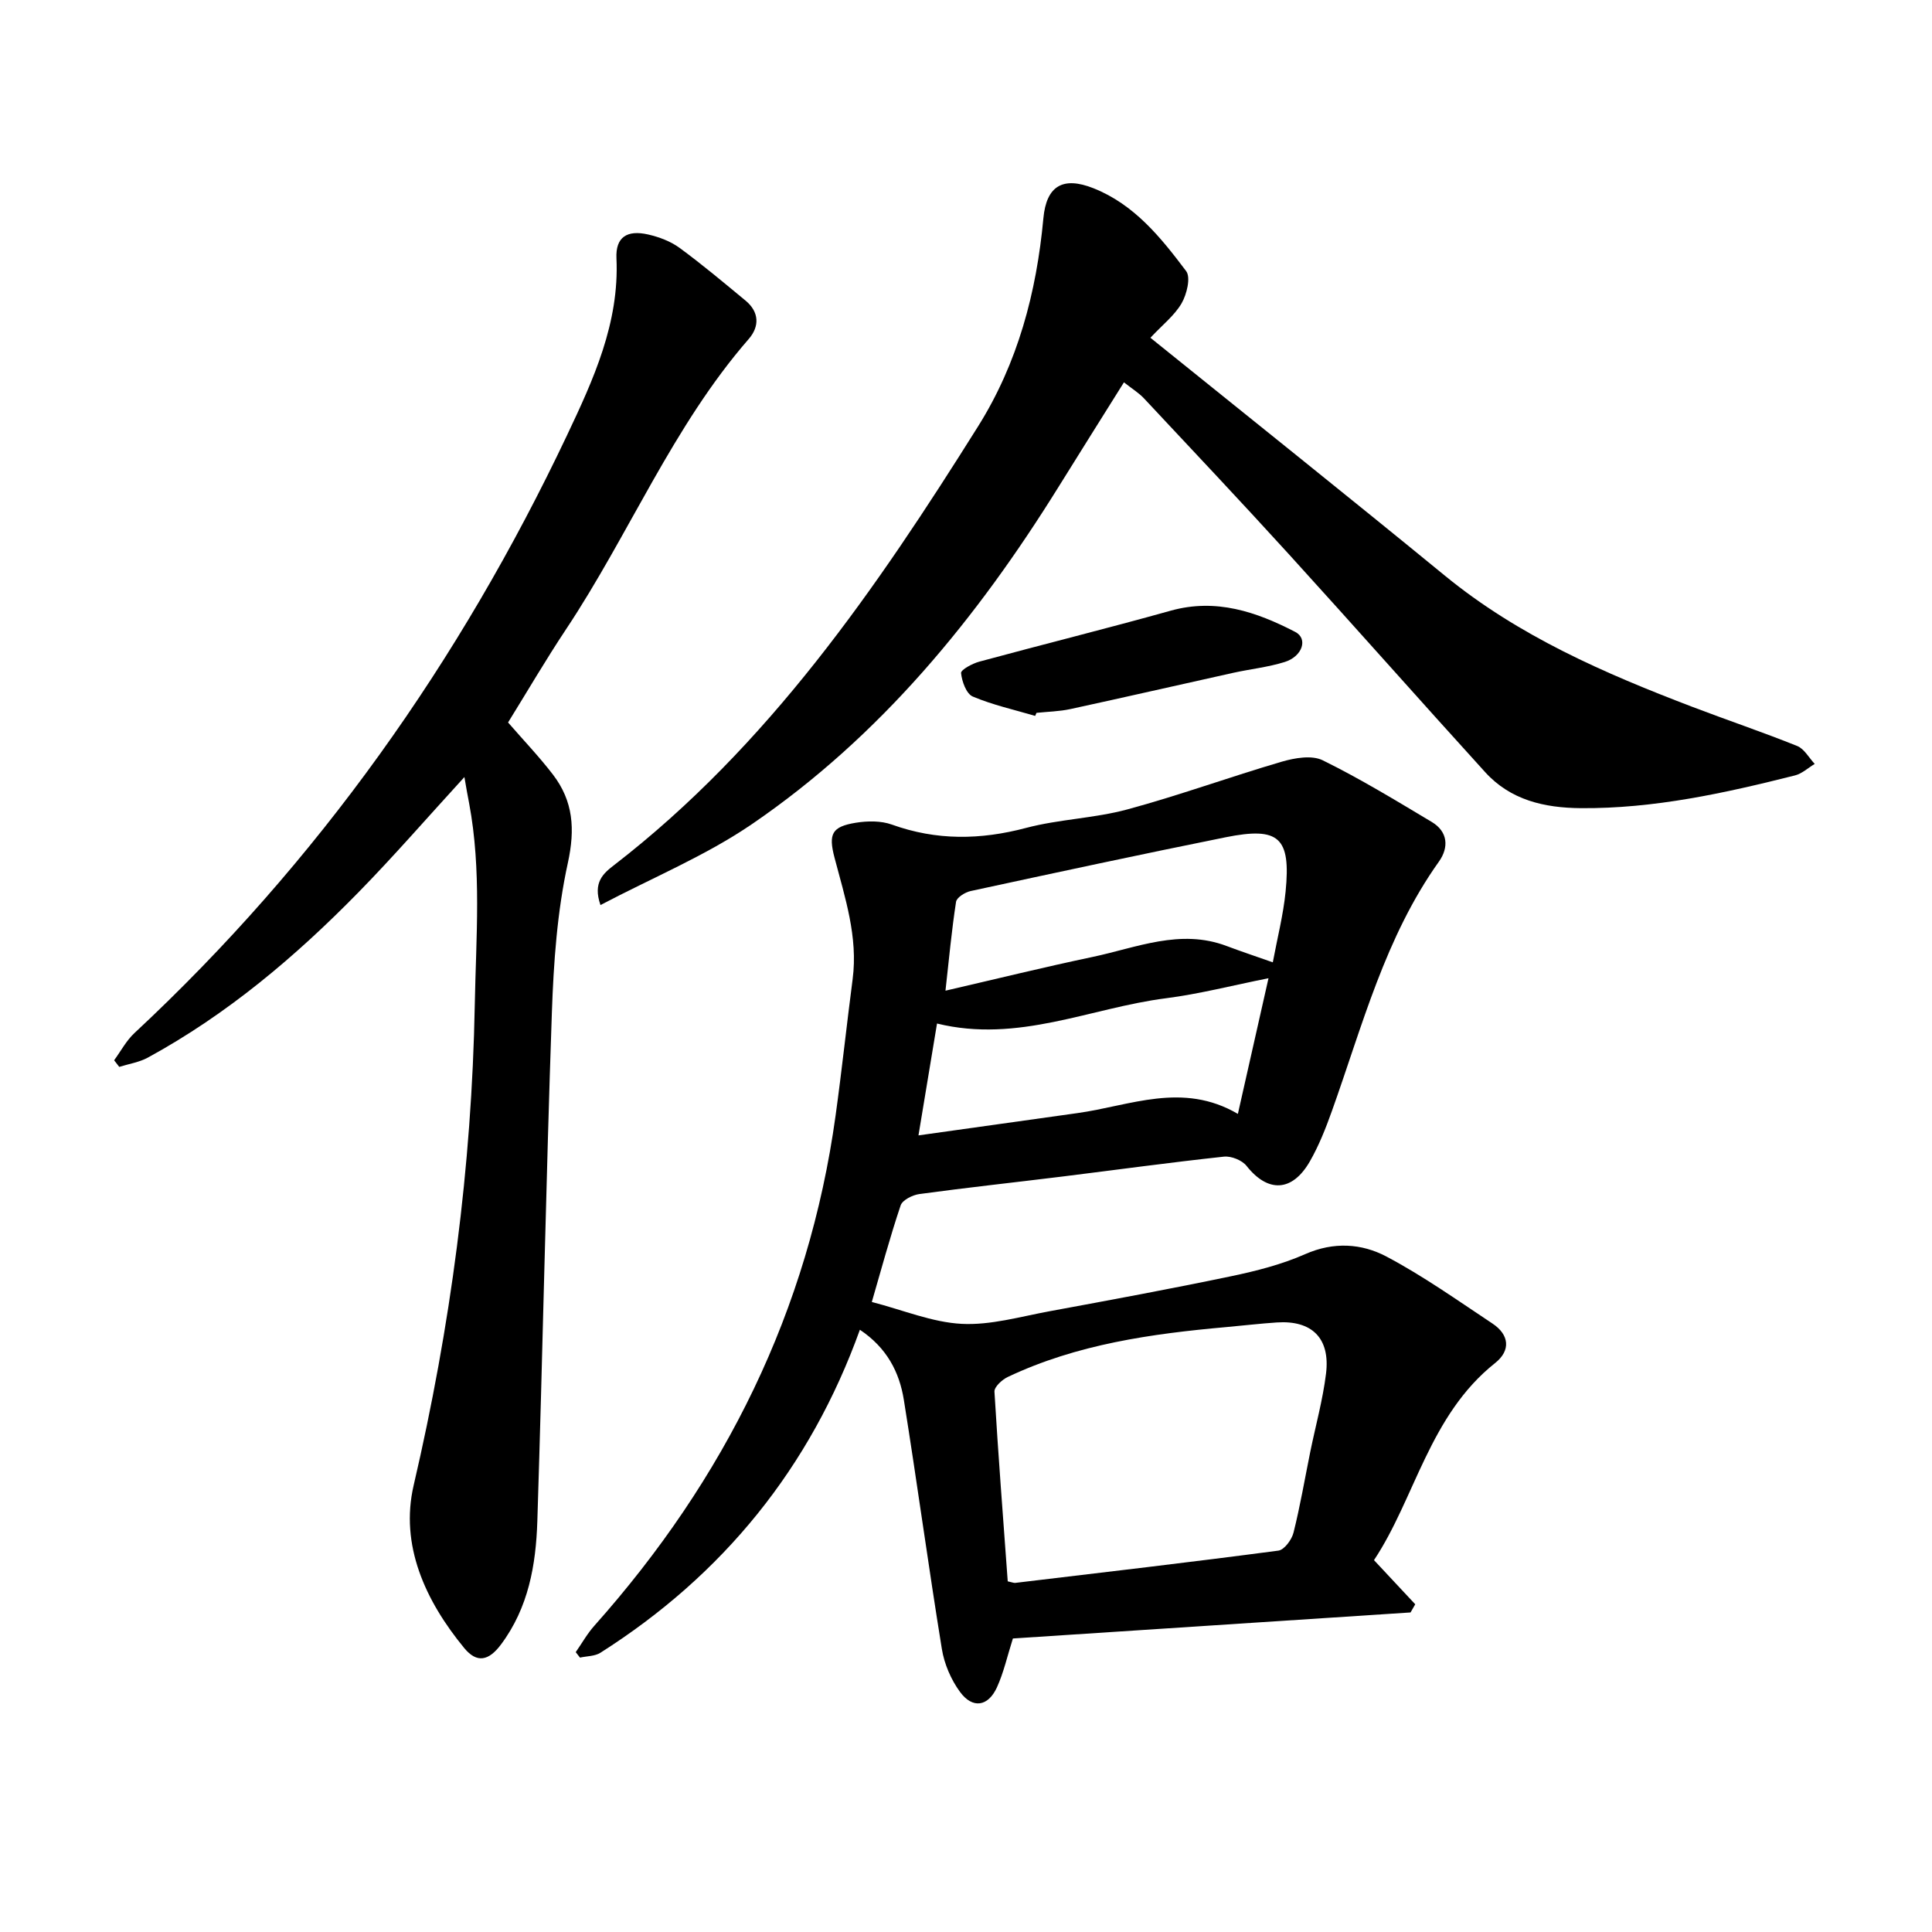 <svg enable-background="new 0 0 400 400" viewBox="0 0 400 400" xmlns="http://www.w3.org/2000/svg"><path d="m284.47 323.01c3.33 3.56 5.94 6.35 8.54 9.14-.32.56-.65 1.13-.97 1.69-27.52 1.8-55.04 3.6-82.33 5.39-1.16 3.64-1.9 7.04-3.31 10.13-1.83 3.99-5.05 4.47-7.65.92-1.86-2.54-3.25-5.78-3.75-8.89-2.79-17.16-5.12-34.4-7.87-51.57-.92-5.72-3.5-10.76-9.1-14.51-10.29 28.58-28.32 50.74-53.71 66.87-1.16.74-2.82.69-4.24 1.01-.29-.38-.58-.75-.88-1.13 1.28-1.84 2.39-3.84 3.88-5.5 27-30.31 44.34-65.19 49.92-105.6 1.3-9.4 2.3-18.83 3.53-28.24 1.14-8.75-1.59-16.9-3.75-25.14-1.3-4.95-.55-6.43 4.41-7.24 2.42-.39 5.2-.43 7.46.38 9.25 3.33 18.34 3.19 27.79.69 6.84-1.81 14.11-1.98 20.93-3.82 10.77-2.91 21.28-6.75 32-9.89 2.68-.78 6.22-1.4 8.48-.29 7.75 3.81 15.15 8.33 22.57 12.76 3.4 2.03 3.56 5.31 1.49 8.22-11.14 15.63-15.84 33.98-22.16 51.65-1.27 3.56-2.68 7.13-4.55 10.4-3.67 6.39-8.72 6.52-13.12.94-.93-1.17-3.17-2.07-4.68-1.91-11.14 1.2-22.25 2.73-33.38 4.11-9.88 1.22-19.78 2.29-29.65 3.63-1.42.19-3.52 1.23-3.9 2.35-2.25 6.69-4.08 13.52-5.97 20 6.5 1.68 12.5 4.21 18.6 4.53 5.99.31 12.12-1.49 18.14-2.6 12.57-2.32 25.14-4.64 37.65-7.26 5.22-1.09 10.5-2.44 15.35-4.58 5.9-2.6 11.68-2.21 16.82.51 7.62 4.03 14.72 9.08 21.93 13.86 3.51 2.33 3.83 5.58.56 8.18-13.65 10.84-16.58 28.04-25.08 40.81zm-75.83 4.39c.95.2 1.27.36 1.56.32 18.16-2.17 36.34-4.28 54.47-6.68 1.23-.16 2.78-2.27 3.14-3.73 1.38-5.51 2.33-11.12 3.46-16.69 1.1-5.41 2.6-10.77 3.27-16.23.9-7.34-2.93-11.08-10.19-10.59-3.46.23-6.92.64-10.37.95-15.59 1.39-31.02 3.55-45.36 10.35-1.17.56-2.79 2.06-2.73 3.03.78 13.07 1.79 26.11 2.75 39.27zm53.99-124.87c-7.47 1.49-14.3 3.26-21.24 4.15-15.62 1.99-30.6 9.35-47.39 5.23-1.27 7.68-2.5 15.04-3.84 23.16 11.42-1.6 22.15-3.12 32.88-4.61 10.92-1.51 21.78-6.56 33.25.16 2.26-10.01 4.36-19.31 6.34-28.09zm-66.88 2.58c10.55-2.44 20.45-4.88 30.43-6.98 9.14-1.92 18.16-5.91 27.78-2.27 3.03 1.14 6.1 2.16 9.56 3.38.94-5.04 2.17-9.81 2.65-14.65 1.11-11.23-1.35-13.47-12.43-11.24-17.62 3.55-35.2 7.33-52.77 11.13-1.16.25-2.89 1.33-3.03 2.23-.91 5.9-1.46 11.85-2.19 18.4z"/><path d="m96.15 160.88c-7.7 8.41-14.62 16.4-22 23.93-13 13.27-27.12 25.2-43.53 34.15-1.79.98-3.94 1.3-5.93 1.93-.35-.46-.71-.91-1.06-1.37 1.39-1.9 2.52-4.07 4.21-5.64 37.98-35.39 67.4-77 89.56-123.77 5.45-11.51 10.85-23.24 10.23-36.64-.2-4.38 2.19-5.92 6.57-4.92 2.26.52 4.62 1.4 6.47 2.75 4.71 3.45 9.19 7.22 13.69 10.94 2.85 2.36 2.91 5.35.66 7.94-15.74 18.08-24.72 40.39-37.83 60.11-4.19 6.3-8.01 12.85-12 19.29 3.15 3.63 6.43 7.06 9.3 10.8 4.19 5.48 4.61 11.26 3.08 18.27-2.21 10.08-2.95 20.59-3.31 30.96-1.22 35.1-1.89 70.21-3.01 105.32-.29 9.05-1.82 17.91-7.53 25.55-2.52 3.37-4.97 3.93-7.6.74-8.07-9.8-13.36-21.33-10.47-33.73 7.64-32.81 12.03-65.86 12.65-99.54.26-13.93 1.42-27.81-1.17-41.63-.31-1.52-.56-3.04-.98-5.44z"/><path d="m238.18 69.93c20.63 16.64 40.89 32.81 60.95 49.24 15.29 12.53 33.06 20.23 51.26 27.18 7.21 2.75 14.54 5.22 21.7 8.1 1.47.59 2.43 2.44 3.63 3.71-1.36.81-2.62 2.01-4.08 2.38-14.56 3.67-29.19 6.9-44.35 6.78-7.57-.06-14.55-1.67-19.8-7.45-13.61-14.97-27.01-30.14-40.63-45.11-9.89-10.87-19.97-21.55-30.01-32.28-1.06-1.13-2.43-1.97-4.15-3.32-4.63 7.39-9.12 14.54-13.58 21.71-16.87 27.13-36.84 51.57-63.4 69.73-9.63 6.58-20.65 11.12-31.4 16.78-1.64-4.72.63-6.58 2.86-8.3 31.9-24.65 54.26-57.22 75.33-90.82 8.22-13.11 12.09-27.71 13.51-43.06.62-6.76 4.08-8.72 10.36-6.23 8.48 3.36 13.98 10.23 19.2 17.16.99 1.31.13 4.81-.95 6.68-1.48 2.53-3.97 4.46-6.45 7.12z"/><path d="m214.32 148.22c-4.33-1.28-8.79-2.26-12.92-4.01-1.33-.56-2.25-3.12-2.42-4.86-.07-.68 2.34-1.98 3.8-2.37 13.19-3.58 26.46-6.87 39.62-10.55 9.37-2.61 17.72.24 25.76 4.4 2.71 1.4 1.49 5.1-2.21 6.24-3.44 1.07-7.08 1.45-10.62 2.23-11.23 2.49-22.45 5.06-33.69 7.5-2.3.5-4.7.54-7.05.79-.09.2-.18.42-.27.63z"/></svg>